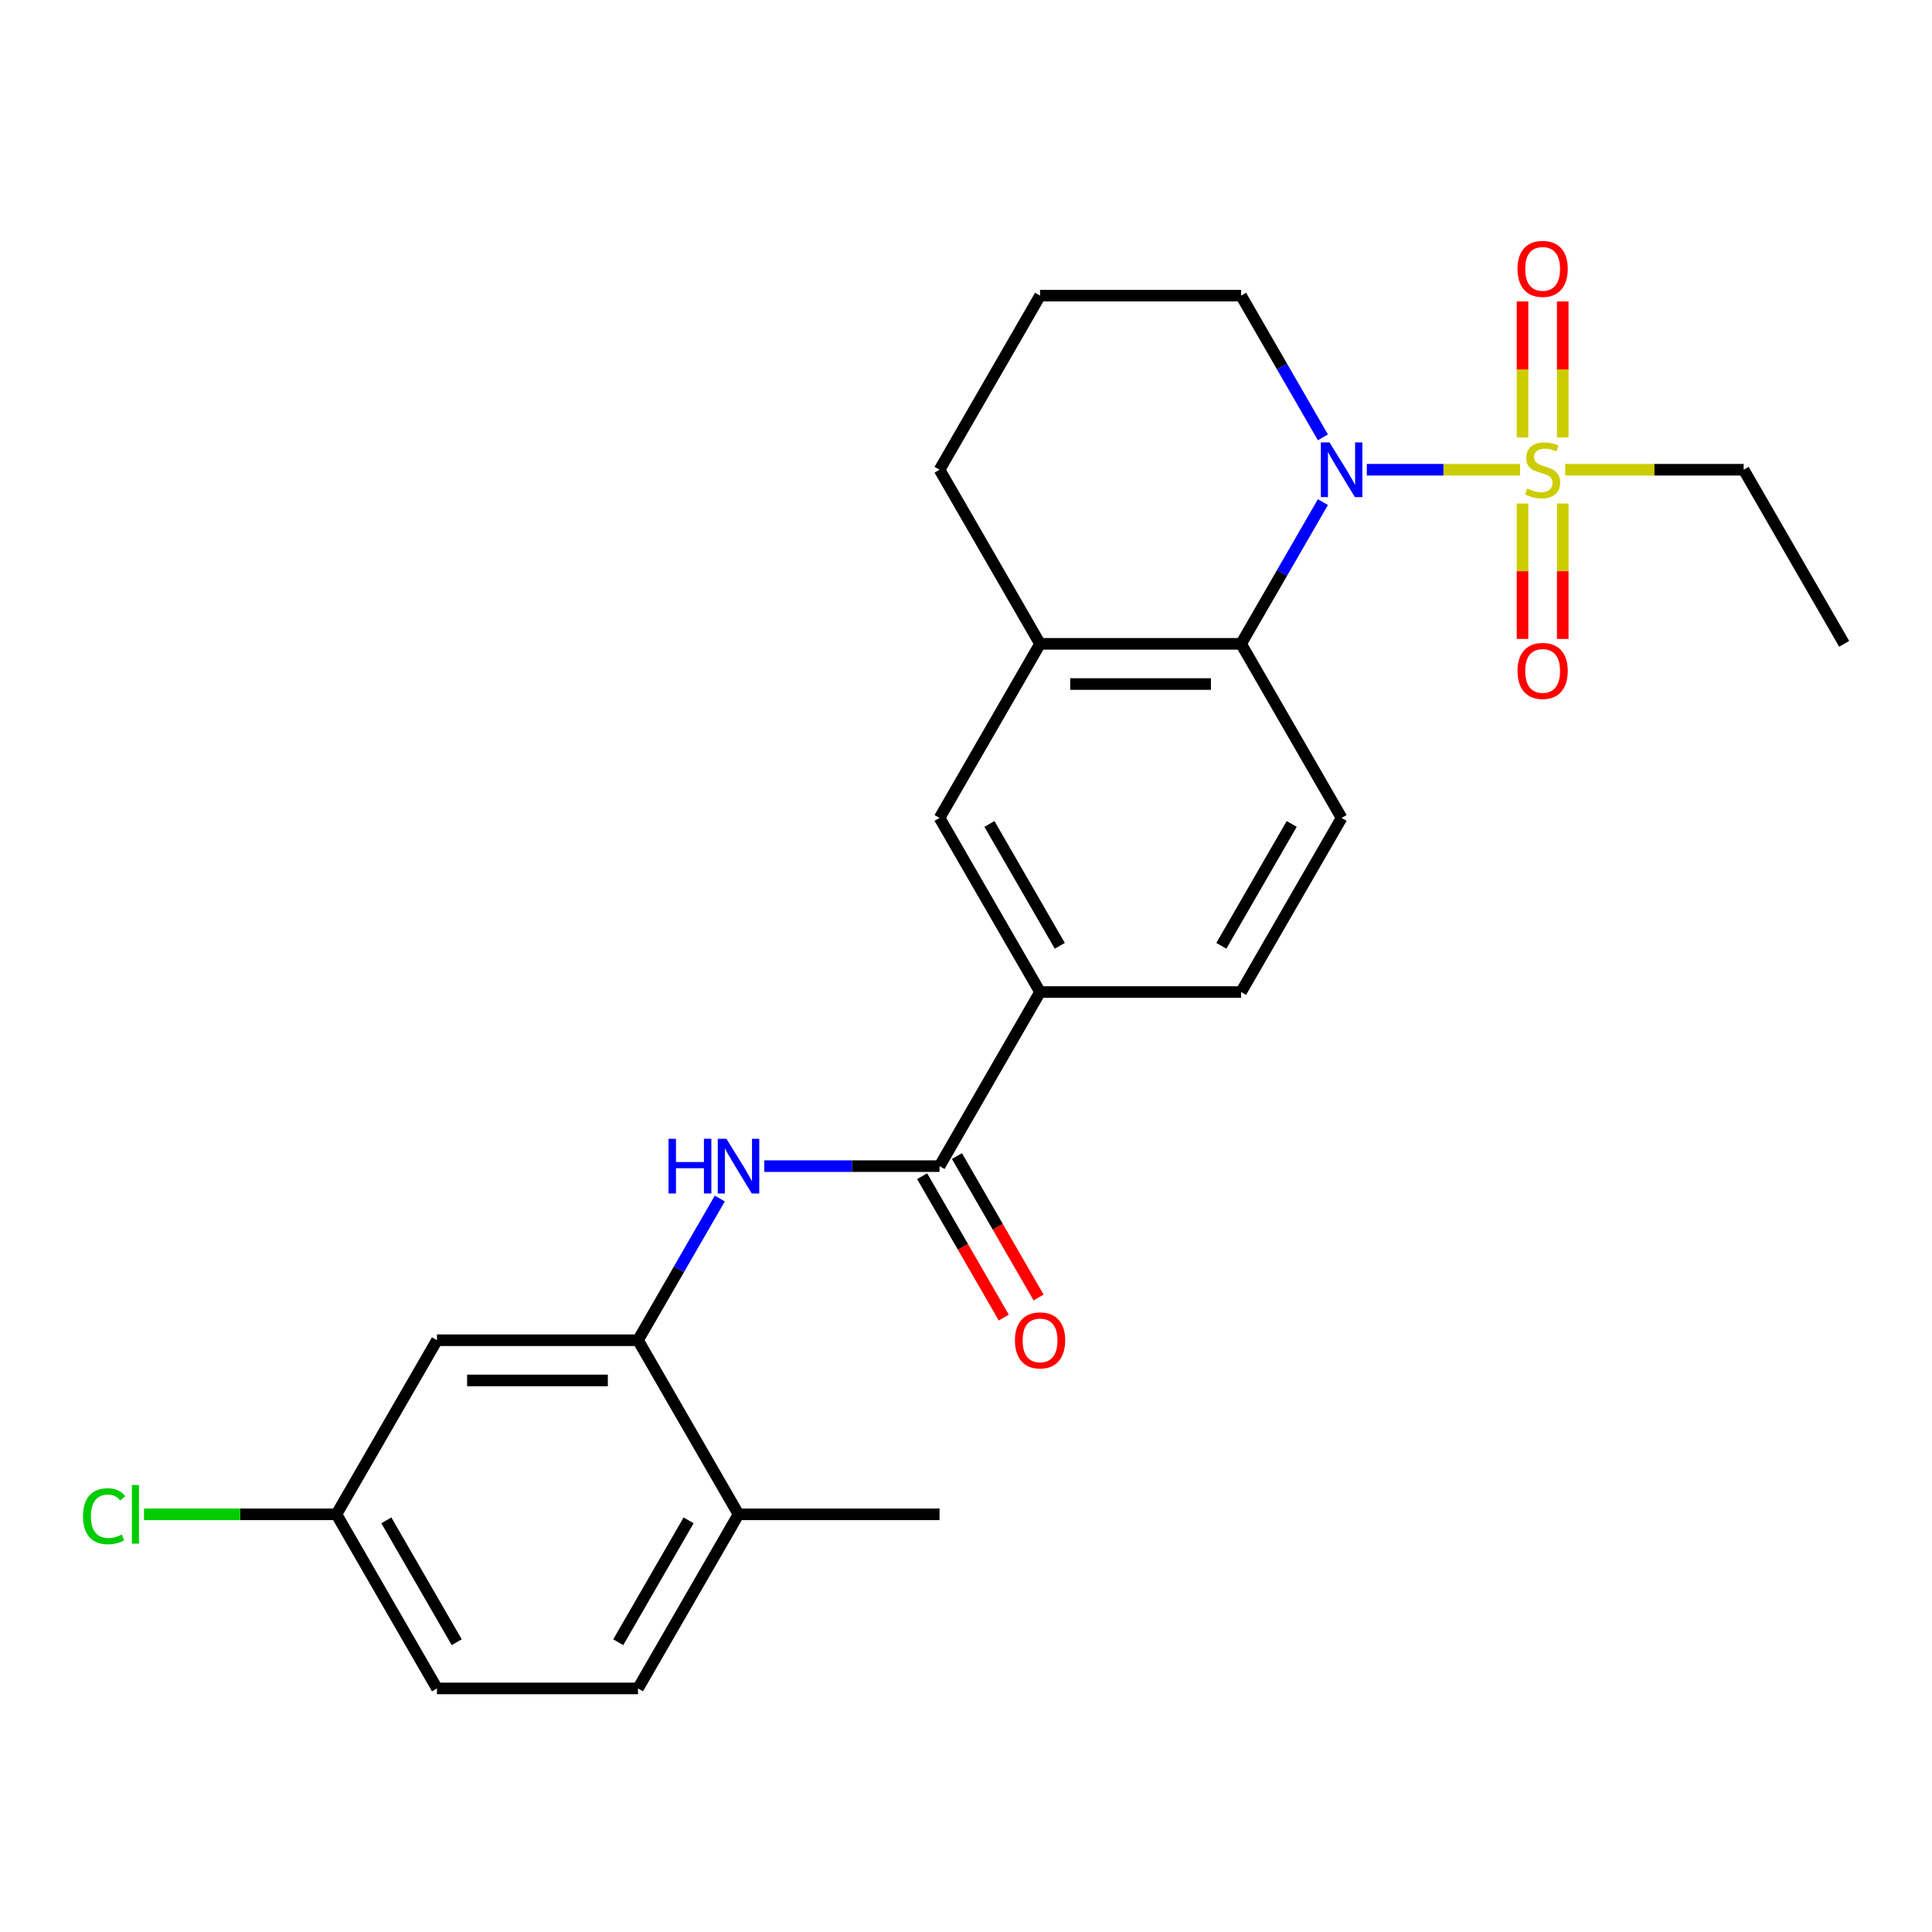 <?xml version='1.0' encoding='iso-8859-1'?>
<svg version='1.1' baseProfile='full'
              xmlns='http://www.w3.org/2000/svg'
                      xmlns:rdkit='http://www.rdkit.org/xml'
                      xmlns:xlink='http://www.w3.org/1999/xlink'
                  xml:space='preserve'
width='1000px' height='1000px' viewBox='0 0 1000 1000'>
<!-- END OF HEADER -->
<rect style='opacity:1.0;fill:#FFFFFF;stroke:none' width='1000' height='1000' x='0' y='0'> </rect>
<path class='bond-0' d='M 786.784,243.136 L 747.123,243.136' style='fill:none;fill-rule:evenodd;stroke:#CCCC00;stroke-width:6px;stroke-linecap:butt;stroke-linejoin:miter;stroke-opacity:1' />
<path class='bond-0' d='M 747.123,243.136 L 707.461,243.136' style='fill:none;fill-rule:evenodd;stroke:#0000FF;stroke-width:6px;stroke-linecap:butt;stroke-linejoin:miter;stroke-opacity:1' />
<path class='bond-10' d='M 788.06,260.617 L 788.06,295.661' style='fill:none;fill-rule:evenodd;stroke:#CCCC00;stroke-width:6px;stroke-linecap:butt;stroke-linejoin:miter;stroke-opacity:1' />
<path class='bond-10' d='M 788.06,295.661 L 788.06,330.705' style='fill:none;fill-rule:evenodd;stroke:#FF0000;stroke-width:6px;stroke-linecap:butt;stroke-linejoin:miter;stroke-opacity:1' />
<path class='bond-10' d='M 808.871,260.617 L 808.871,295.661' style='fill:none;fill-rule:evenodd;stroke:#CCCC00;stroke-width:6px;stroke-linecap:butt;stroke-linejoin:miter;stroke-opacity:1' />
<path class='bond-10' d='M 808.871,295.661 L 808.871,330.705' style='fill:none;fill-rule:evenodd;stroke:#FF0000;stroke-width:6px;stroke-linecap:butt;stroke-linejoin:miter;stroke-opacity:1' />
<path class='bond-11' d='M 808.871,226.415 L 808.871,191.22' style='fill:none;fill-rule:evenodd;stroke:#CCCC00;stroke-width:6px;stroke-linecap:butt;stroke-linejoin:miter;stroke-opacity:1' />
<path class='bond-11' d='M 808.871,191.22 L 808.871,156.026' style='fill:none;fill-rule:evenodd;stroke:#FF0000;stroke-width:6px;stroke-linecap:butt;stroke-linejoin:miter;stroke-opacity:1' />
<path class='bond-11' d='M 788.06,226.415 L 788.06,191.22' style='fill:none;fill-rule:evenodd;stroke:#CCCC00;stroke-width:6px;stroke-linecap:butt;stroke-linejoin:miter;stroke-opacity:1' />
<path class='bond-11' d='M 788.06,191.22 L 788.06,156.026' style='fill:none;fill-rule:evenodd;stroke:#FF0000;stroke-width:6px;stroke-linecap:butt;stroke-linejoin:miter;stroke-opacity:1' />
<path class='bond-17' d='M 810.147,243.136 L 856.333,243.136' style='fill:none;fill-rule:evenodd;stroke:#CCCC00;stroke-width:6px;stroke-linecap:butt;stroke-linejoin:miter;stroke-opacity:1' />
<path class='bond-17' d='M 856.333,243.136 L 902.519,243.136' style='fill:none;fill-rule:evenodd;stroke:#000000;stroke-width:6px;stroke-linecap:butt;stroke-linejoin:miter;stroke-opacity:1' />
<path class='bond-1' d='M 684.735,259.897 L 663.56,296.573' style='fill:none;fill-rule:evenodd;stroke:#0000FF;stroke-width:6px;stroke-linecap:butt;stroke-linejoin:miter;stroke-opacity:1' />
<path class='bond-1' d='M 663.56,296.573 L 642.385,333.249' style='fill:none;fill-rule:evenodd;stroke:#000000;stroke-width:6px;stroke-linecap:butt;stroke-linejoin:miter;stroke-opacity:1' />
<path class='bond-18' d='M 684.735,226.375 L 663.56,189.699' style='fill:none;fill-rule:evenodd;stroke:#0000FF;stroke-width:6px;stroke-linecap:butt;stroke-linejoin:miter;stroke-opacity:1' />
<path class='bond-18' d='M 663.56,189.699 L 642.385,153.023' style='fill:none;fill-rule:evenodd;stroke:#000000;stroke-width:6px;stroke-linecap:butt;stroke-linejoin:miter;stroke-opacity:1' />
<path class='bond-5' d='M 642.385,333.249 L 538.332,333.249' style='fill:none;fill-rule:evenodd;stroke:#000000;stroke-width:6px;stroke-linecap:butt;stroke-linejoin:miter;stroke-opacity:1' />
<path class='bond-5' d='M 626.777,354.06 L 553.94,354.06' style='fill:none;fill-rule:evenodd;stroke:#000000;stroke-width:6px;stroke-linecap:butt;stroke-linejoin:miter;stroke-opacity:1' />
<path class='bond-8' d='M 642.385,333.249 L 694.412,423.362' style='fill:none;fill-rule:evenodd;stroke:#000000;stroke-width:6px;stroke-linecap:butt;stroke-linejoin:miter;stroke-opacity:1' />
<path class='bond-2' d='M 486.305,603.588 L 538.332,513.475' style='fill:none;fill-rule:evenodd;stroke:#000000;stroke-width:6px;stroke-linecap:butt;stroke-linejoin:miter;stroke-opacity:1' />
<path class='bond-3' d='M 486.305,603.588 L 440.949,603.588' style='fill:none;fill-rule:evenodd;stroke:#000000;stroke-width:6px;stroke-linecap:butt;stroke-linejoin:miter;stroke-opacity:1' />
<path class='bond-3' d='M 440.949,603.588 L 395.593,603.588' style='fill:none;fill-rule:evenodd;stroke:#0000FF;stroke-width:6px;stroke-linecap:butt;stroke-linejoin:miter;stroke-opacity:1' />
<path class='bond-13' d='M 477.294,608.79 L 498.422,645.386' style='fill:none;fill-rule:evenodd;stroke:#000000;stroke-width:6px;stroke-linecap:butt;stroke-linejoin:miter;stroke-opacity:1' />
<path class='bond-13' d='M 498.422,645.386 L 519.551,681.982' style='fill:none;fill-rule:evenodd;stroke:#FF0000;stroke-width:6px;stroke-linecap:butt;stroke-linejoin:miter;stroke-opacity:1' />
<path class='bond-13' d='M 495.316,598.385 L 516.445,634.981' style='fill:none;fill-rule:evenodd;stroke:#000000;stroke-width:6px;stroke-linecap:butt;stroke-linejoin:miter;stroke-opacity:1' />
<path class='bond-13' d='M 516.445,634.981 L 537.574,671.576' style='fill:none;fill-rule:evenodd;stroke:#FF0000;stroke-width:6px;stroke-linecap:butt;stroke-linejoin:miter;stroke-opacity:1' />
<path class='bond-4' d='M 372.575,620.349 L 351.4,657.025' style='fill:none;fill-rule:evenodd;stroke:#0000FF;stroke-width:6px;stroke-linecap:butt;stroke-linejoin:miter;stroke-opacity:1' />
<path class='bond-4' d='M 351.4,657.025 L 330.225,693.7' style='fill:none;fill-rule:evenodd;stroke:#000000;stroke-width:6px;stroke-linecap:butt;stroke-linejoin:miter;stroke-opacity:1' />
<path class='bond-9' d='M 330.225,693.7 L 226.172,693.7' style='fill:none;fill-rule:evenodd;stroke:#000000;stroke-width:6px;stroke-linecap:butt;stroke-linejoin:miter;stroke-opacity:1' />
<path class='bond-9' d='M 314.617,714.511 L 241.78,714.511' style='fill:none;fill-rule:evenodd;stroke:#000000;stroke-width:6px;stroke-linecap:butt;stroke-linejoin:miter;stroke-opacity:1' />
<path class='bond-12' d='M 330.225,693.7 L 382.252,783.813' style='fill:none;fill-rule:evenodd;stroke:#000000;stroke-width:6px;stroke-linecap:butt;stroke-linejoin:miter;stroke-opacity:1' />
<path class='bond-7' d='M 538.332,333.249 L 486.305,423.362' style='fill:none;fill-rule:evenodd;stroke:#000000;stroke-width:6px;stroke-linecap:butt;stroke-linejoin:miter;stroke-opacity:1' />
<path class='bond-25' d='M 538.332,333.249 L 486.305,243.136' style='fill:none;fill-rule:evenodd;stroke:#000000;stroke-width:6px;stroke-linecap:butt;stroke-linejoin:miter;stroke-opacity:1' />
<path class='bond-6' d='M 538.332,513.475 L 642.385,513.475' style='fill:none;fill-rule:evenodd;stroke:#000000;stroke-width:6px;stroke-linecap:butt;stroke-linejoin:miter;stroke-opacity:1' />
<path class='bond-26' d='M 538.332,513.475 L 486.305,423.362' style='fill:none;fill-rule:evenodd;stroke:#000000;stroke-width:6px;stroke-linecap:butt;stroke-linejoin:miter;stroke-opacity:1' />
<path class='bond-26' d='M 548.55,489.552 L 512.132,426.473' style='fill:none;fill-rule:evenodd;stroke:#000000;stroke-width:6px;stroke-linecap:butt;stroke-linejoin:miter;stroke-opacity:1' />
<path class='bond-14' d='M 694.412,423.362 L 642.385,513.475' style='fill:none;fill-rule:evenodd;stroke:#000000;stroke-width:6px;stroke-linecap:butt;stroke-linejoin:miter;stroke-opacity:1' />
<path class='bond-14' d='M 668.585,426.473 L 632.167,489.552' style='fill:none;fill-rule:evenodd;stroke:#000000;stroke-width:6px;stroke-linecap:butt;stroke-linejoin:miter;stroke-opacity:1' />
<path class='bond-16' d='M 226.172,693.7 L 174.145,783.813' style='fill:none;fill-rule:evenodd;stroke:#000000;stroke-width:6px;stroke-linecap:butt;stroke-linejoin:miter;stroke-opacity:1' />
<path class='bond-15' d='M 382.252,783.813 L 330.225,873.926' style='fill:none;fill-rule:evenodd;stroke:#000000;stroke-width:6px;stroke-linecap:butt;stroke-linejoin:miter;stroke-opacity:1' />
<path class='bond-15' d='M 356.425,786.925 L 320.006,850.004' style='fill:none;fill-rule:evenodd;stroke:#000000;stroke-width:6px;stroke-linecap:butt;stroke-linejoin:miter;stroke-opacity:1' />
<path class='bond-23' d='M 382.252,783.813 L 486.305,783.813' style='fill:none;fill-rule:evenodd;stroke:#000000;stroke-width:6px;stroke-linecap:butt;stroke-linejoin:miter;stroke-opacity:1' />
<path class='bond-19' d='M 330.225,873.926 L 226.172,873.926' style='fill:none;fill-rule:evenodd;stroke:#000000;stroke-width:6px;stroke-linecap:butt;stroke-linejoin:miter;stroke-opacity:1' />
<path class='bond-20' d='M 174.145,783.813 L 124.339,783.813' style='fill:none;fill-rule:evenodd;stroke:#000000;stroke-width:6px;stroke-linecap:butt;stroke-linejoin:miter;stroke-opacity:1' />
<path class='bond-20' d='M 124.339,783.813 L 74.533,783.813' style='fill:none;fill-rule:evenodd;stroke:#00CC00;stroke-width:6px;stroke-linecap:butt;stroke-linejoin:miter;stroke-opacity:1' />
<path class='bond-27' d='M 174.145,783.813 L 226.172,873.926' style='fill:none;fill-rule:evenodd;stroke:#000000;stroke-width:6px;stroke-linecap:butt;stroke-linejoin:miter;stroke-opacity:1' />
<path class='bond-27' d='M 199.971,786.925 L 236.39,850.004' style='fill:none;fill-rule:evenodd;stroke:#000000;stroke-width:6px;stroke-linecap:butt;stroke-linejoin:miter;stroke-opacity:1' />
<path class='bond-24' d='M 902.519,243.136 L 954.545,333.249' style='fill:none;fill-rule:evenodd;stroke:#000000;stroke-width:6px;stroke-linecap:butt;stroke-linejoin:miter;stroke-opacity:1' />
<path class='bond-22' d='M 642.385,153.023 L 538.332,153.023' style='fill:none;fill-rule:evenodd;stroke:#000000;stroke-width:6px;stroke-linecap:butt;stroke-linejoin:miter;stroke-opacity:1' />
<path class='bond-21' d='M 486.305,243.136 L 538.332,153.023' style='fill:none;fill-rule:evenodd;stroke:#000000;stroke-width:6px;stroke-linecap:butt;stroke-linejoin:miter;stroke-opacity:1' />
<path  class='atom-0' d='M 790.465 252.856
Q 790.785 252.976, 792.105 253.536
Q 793.425 254.096, 794.865 254.456
Q 796.345 254.776, 797.785 254.776
Q 800.465 254.776, 802.025 253.496
Q 803.585 252.176, 803.585 249.896
Q 803.585 248.336, 802.785 247.376
Q 802.025 246.416, 800.825 245.896
Q 799.625 245.376, 797.625 244.776
Q 795.105 244.016, 793.585 243.296
Q 792.105 242.576, 791.025 241.056
Q 789.985 239.536, 789.985 236.976
Q 789.985 233.416, 792.385 231.216
Q 794.825 229.016, 799.625 229.016
Q 802.905 229.016, 806.625 230.576
L 805.705 233.656
Q 802.305 232.256, 799.745 232.256
Q 796.985 232.256, 795.465 233.416
Q 793.945 234.536, 793.985 236.496
Q 793.985 238.016, 794.745 238.936
Q 795.545 239.856, 796.665 240.376
Q 797.825 240.896, 799.745 241.496
Q 802.305 242.296, 803.825 243.096
Q 805.345 243.896, 806.425 245.536
Q 807.545 247.136, 807.545 249.896
Q 807.545 253.816, 804.905 255.936
Q 802.305 258.016, 797.945 258.016
Q 795.425 258.016, 793.505 257.456
Q 791.625 256.936, 789.385 256.016
L 790.465 252.856
' fill='#CCCC00'/>
<path  class='atom-1' d='M 688.152 228.976
L 697.432 243.976
Q 698.352 245.456, 699.832 248.136
Q 701.312 250.816, 701.392 250.976
L 701.392 228.976
L 705.152 228.976
L 705.152 257.296
L 701.272 257.296
L 691.312 240.896
Q 690.152 238.976, 688.912 236.776
Q 687.712 234.576, 687.352 233.896
L 687.352 257.296
L 683.672 257.296
L 683.672 228.976
L 688.152 228.976
' fill='#0000FF'/>
<path  class='atom-4' d='M 346.032 589.428
L 349.872 589.428
L 349.872 601.468
L 364.352 601.468
L 364.352 589.428
L 368.192 589.428
L 368.192 617.748
L 364.352 617.748
L 364.352 604.668
L 349.872 604.668
L 349.872 617.748
L 346.032 617.748
L 346.032 589.428
' fill='#0000FF'/>
<path  class='atom-4' d='M 375.992 589.428
L 385.272 604.428
Q 386.192 605.908, 387.672 608.588
Q 389.152 611.268, 389.232 611.428
L 389.232 589.428
L 392.992 589.428
L 392.992 617.748
L 389.112 617.748
L 379.152 601.348
Q 377.992 599.428, 376.752 597.228
Q 375.552 595.028, 375.192 594.348
L 375.192 617.748
L 371.512 617.748
L 371.512 589.428
L 375.992 589.428
' fill='#0000FF'/>
<path  class='atom-11' d='M 785.465 347.269
Q 785.465 340.469, 788.825 336.669
Q 792.185 332.869, 798.465 332.869
Q 804.745 332.869, 808.105 336.669
Q 811.465 340.469, 811.465 347.269
Q 811.465 354.149, 808.065 358.069
Q 804.665 361.949, 798.465 361.949
Q 792.225 361.949, 788.825 358.069
Q 785.465 354.189, 785.465 347.269
M 798.465 358.749
Q 802.785 358.749, 805.105 355.869
Q 807.465 352.949, 807.465 347.269
Q 807.465 341.709, 805.105 338.909
Q 802.785 336.069, 798.465 336.069
Q 794.145 336.069, 791.785 338.869
Q 789.465 341.669, 789.465 347.269
Q 789.465 352.989, 791.785 355.869
Q 794.145 358.749, 798.465 358.749
' fill='#FF0000'/>
<path  class='atom-12' d='M 785.465 139.163
Q 785.465 132.363, 788.825 128.563
Q 792.185 124.763, 798.465 124.763
Q 804.745 124.763, 808.105 128.563
Q 811.465 132.363, 811.465 139.163
Q 811.465 146.043, 808.065 149.963
Q 804.665 153.843, 798.465 153.843
Q 792.225 153.843, 788.825 149.963
Q 785.465 146.083, 785.465 139.163
M 798.465 150.643
Q 802.785 150.643, 805.105 147.763
Q 807.465 144.843, 807.465 139.163
Q 807.465 133.603, 805.105 130.803
Q 802.785 127.963, 798.465 127.963
Q 794.145 127.963, 791.785 130.763
Q 789.465 133.563, 789.465 139.163
Q 789.465 144.883, 791.785 147.763
Q 794.145 150.643, 798.465 150.643
' fill='#FF0000'/>
<path  class='atom-14' d='M 525.332 693.78
Q 525.332 686.98, 528.692 683.18
Q 532.052 679.38, 538.332 679.38
Q 544.612 679.38, 547.972 683.18
Q 551.332 686.98, 551.332 693.78
Q 551.332 700.66, 547.932 704.58
Q 544.532 708.46, 538.332 708.46
Q 532.092 708.46, 528.692 704.58
Q 525.332 700.7, 525.332 693.78
M 538.332 705.26
Q 542.652 705.26, 544.972 702.38
Q 547.332 699.46, 547.332 693.78
Q 547.332 688.22, 544.972 685.42
Q 542.652 682.58, 538.332 682.58
Q 534.012 682.58, 531.652 685.38
Q 529.332 688.18, 529.332 693.78
Q 529.332 699.5, 531.652 702.38
Q 534.012 705.26, 538.332 705.26
' fill='#FF0000'/>
<path  class='atom-21' d='M 42.971 784.793
Q 42.971 777.753, 46.251 774.073
Q 49.571 770.353, 55.851 770.353
Q 61.691 770.353, 64.811 774.473
L 62.171 776.633
Q 59.891 773.633, 55.851 773.633
Q 51.571 773.633, 49.291 776.513
Q 47.051 779.353, 47.051 784.793
Q 47.051 790.393, 49.371 793.273
Q 51.731 796.153, 56.291 796.153
Q 59.411 796.153, 63.051 794.273
L 64.171 797.273
Q 62.691 798.233, 60.451 798.793
Q 58.211 799.353, 55.731 799.353
Q 49.571 799.353, 46.251 795.593
Q 42.971 791.833, 42.971 784.793
' fill='#00CC00'/>
<path  class='atom-21' d='M 68.251 768.633
L 71.931 768.633
L 71.931 798.993
L 68.251 798.993
L 68.251 768.633
' fill='#00CC00'/>
</svg>
